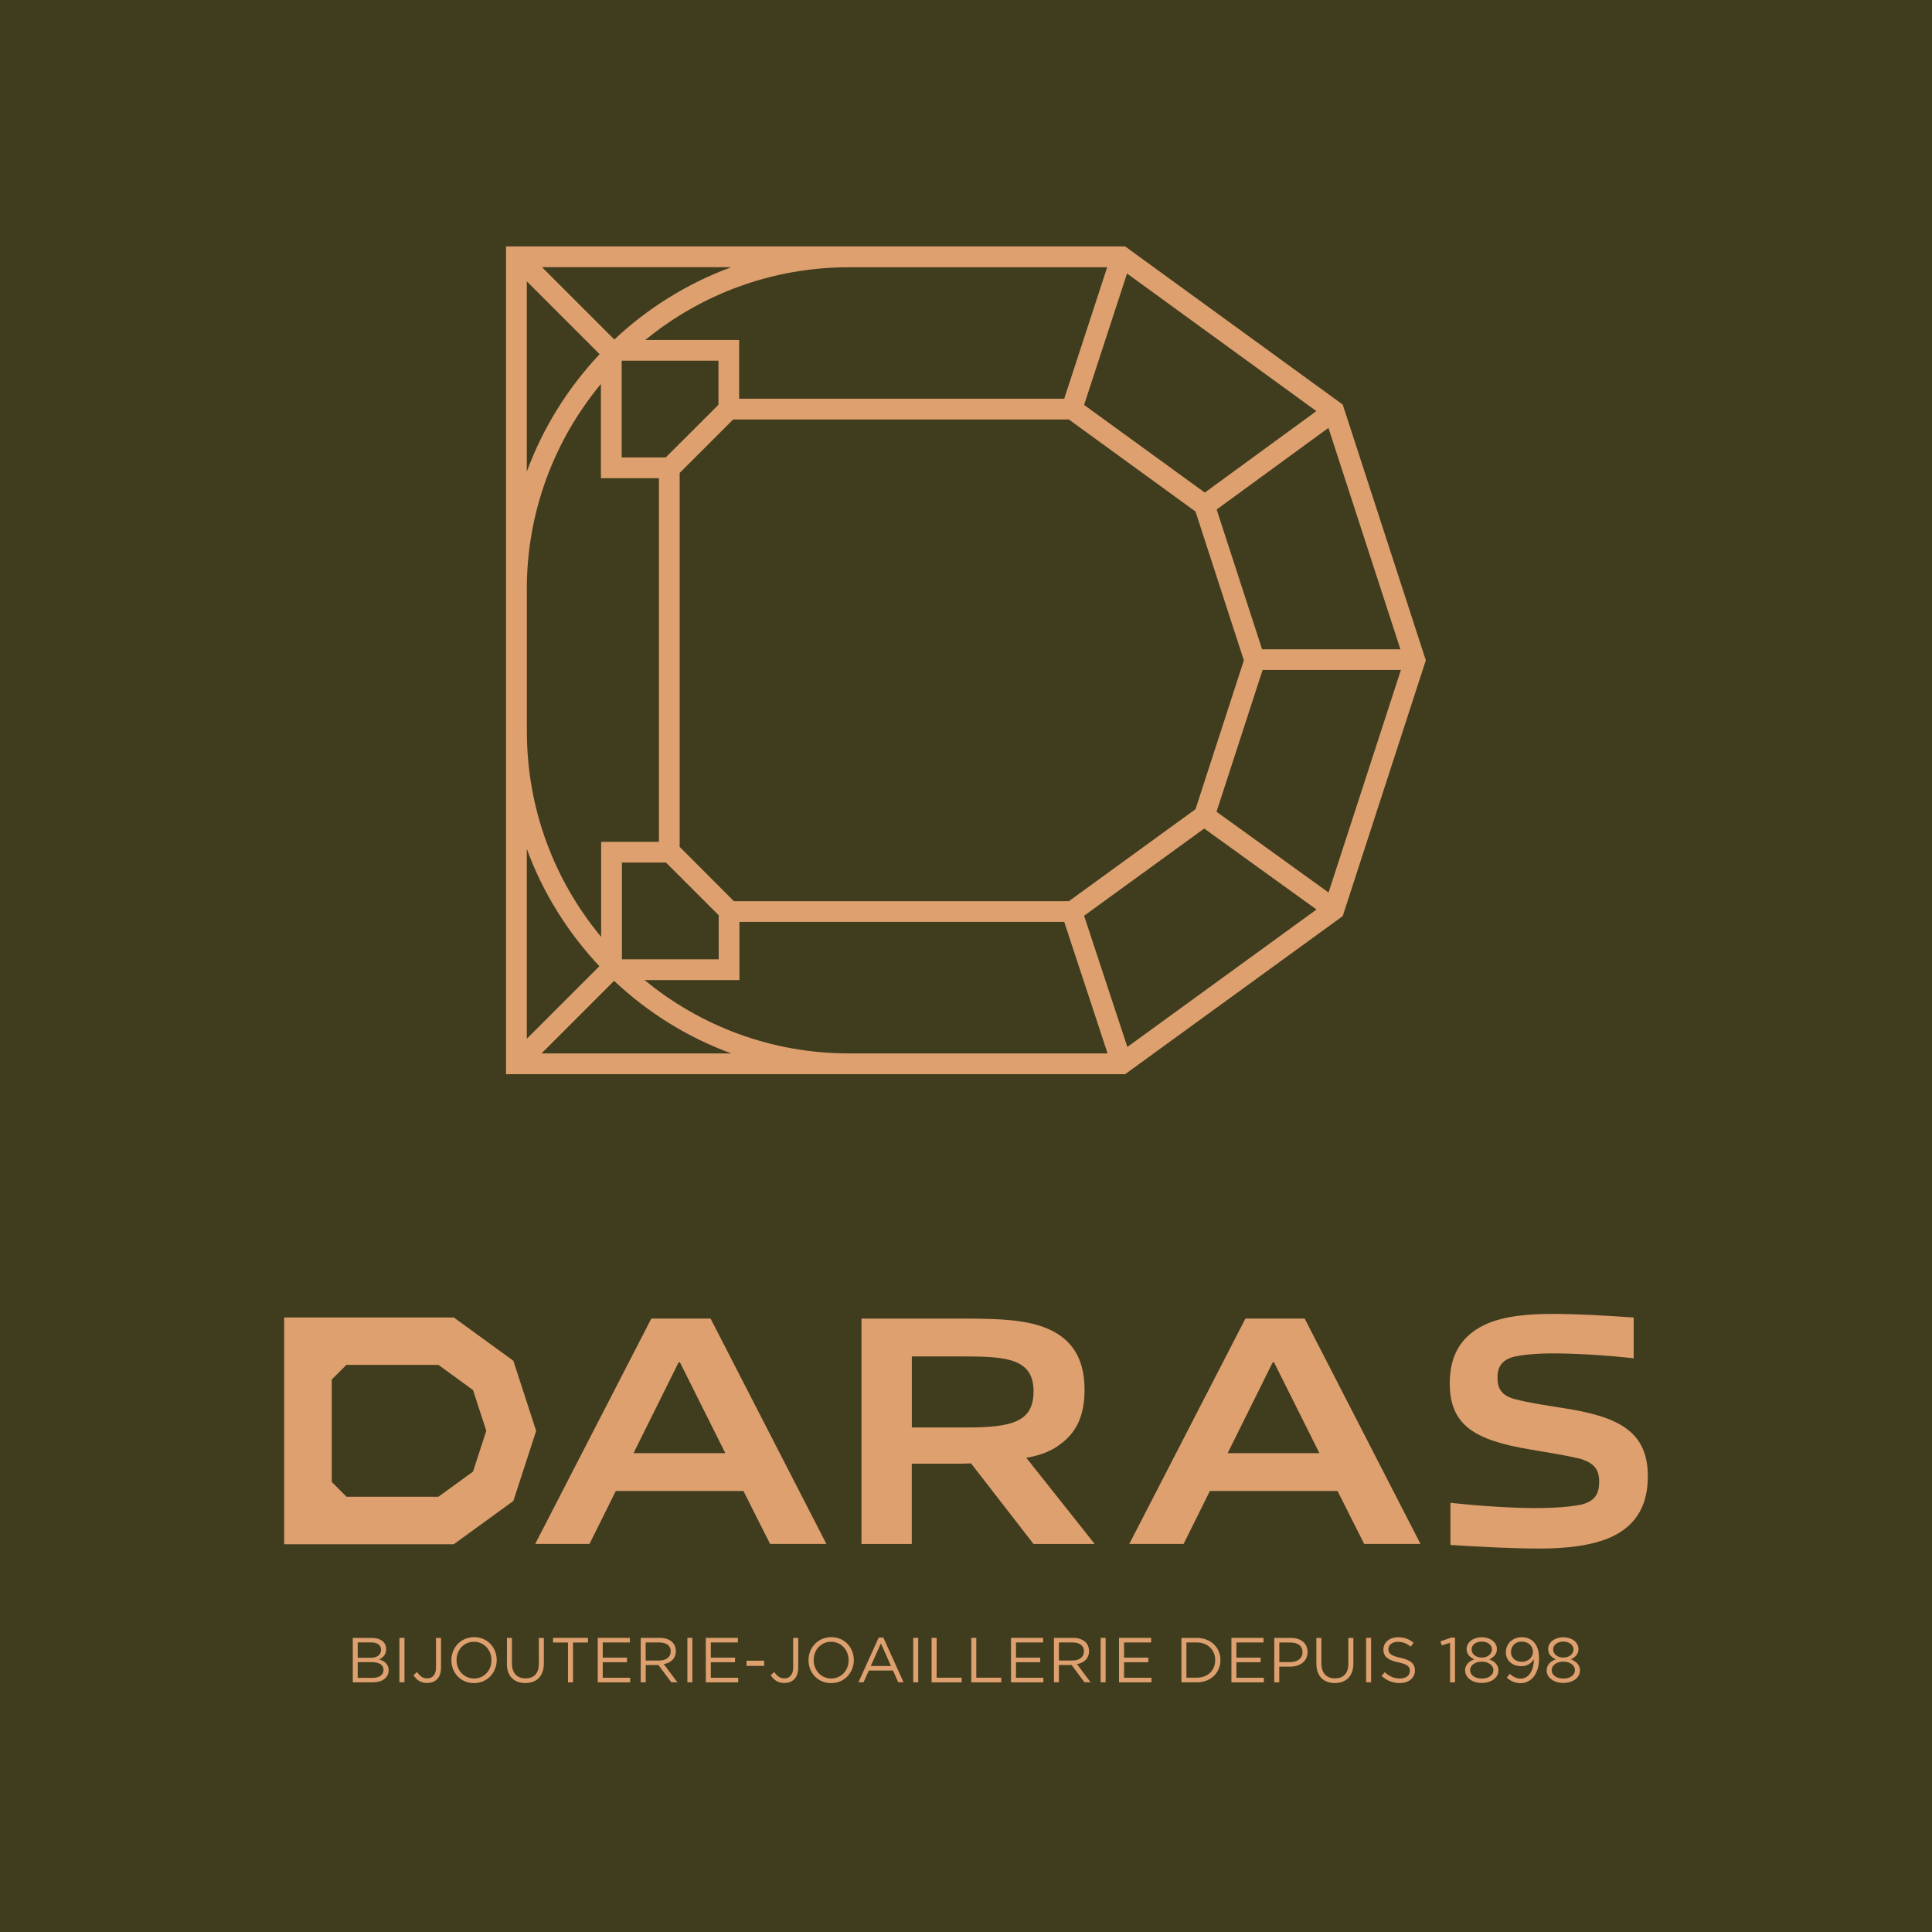 <?xml version="1.0" encoding="UTF-8"?>
<svg id="Calque_1" data-name="Calque 1" xmlns="http://www.w3.org/2000/svg" width="306.08" height="306.08" viewBox="0 0 306.08 306.08">
  <defs>
    <style>
      .cls-1 {
        fill: #dea06f;
      }

      .cls-2 {
        fill: #403d1f;
      }
    </style>
  </defs>
  <rect class="cls-2" width="306.08" height="306.08"/>
  <path class="cls-1" d="m98.5,57.13v.09s.06-.06.09-.09h-.09Z"/>
  <path class="cls-1" d="m210.48,141.4l-17.75-12.8,7.3-22.46h21.91l-11.46,35.25Zm-31.88,24.46l-6.85-20.78,19.03-13.82,17.79,12.83-29.97,21.78Zm-44.11,1.03c-12.28,0-23.56-4.36-32.37-11.62h15.03v-9.22h51.45l6.87,20.84h-40.98Zm-48.7,0l11.5-11.5c5.3,5,11.6,8.95,18.58,11.5h-30.08Zm-2.33-32.4c2.55,6.97,6.51,13.27,11.5,18.58l-11.5,11.5v-30.08Zm0-41.14c0-12.35,4.41-23.68,11.74-32.52v14.93h9.19v57.61h-9.15v15.06c-7.35-8.84-11.77-20.19-11.77-32.56v-22.52Zm0-48.78l11.54,11.54c-5.01,5.32-8.98,11.63-11.54,18.62v-30.16Zm32.4-2.24c-6.95,2.55-13.24,6.48-18.53,11.46l-11.46-11.46h29.99Zm59.55,0l-6.81,20.84h-51.5v-9.31h-14.87c8.8-7.2,20.03-11.52,32.25-11.52h40.93Zm3.14,1l30,21.8-17.68,12.91-19.12-13.89,6.8-20.81Zm-70.87,90.84v-59.25l8.47-8.46h53.19l20.06,14.58,7.66,23.58-7.66,23.58-20.06,14.57h-53.07l-8.59-8.6Zm-2.16,2.49l8.34,8.34v6.98h-15.33v-15.33h6.99Zm-.05-64.19h-6.98v-15.33h15.33v6.99l-8.35,8.34Zm116.39,30.4h-21.91l-7.2-22.15,17.71-12.93,11.4,35.07Zm-9.14-38.78l-34.47-25.05h-98.08v131.14h98.08l34.47-25.04,13.17-40.53-13.17-40.52Z"/>
  <path class="cls-1" d="m58.89,263.33h-2.22v2.49h2.36c1.07,0,1.73-.47,1.73-1.26v-.02c0-.76-.64-1.21-1.87-1.21m1.48-1.98c0-.69-.55-1.15-1.56-1.15h-2.14v2.43h2.08c.96,0,1.62-.43,1.62-1.26v-.02Zm-4.48-1.86h3c.8,0,1.44.23,1.84.62.29.3.45.67.45,1.13v.02c0,.92-.56,1.39-1.12,1.63.83.25,1.51.74,1.51,1.7v.02c0,1.21-1.02,1.92-2.55,1.92h-3.13v-7.04Z"/>
  <rect class="cls-1" x="63.28" y="259.48" width=".8" height="7.04"/>
  <path class="cls-1" d="m65.51,265.38l.57-.49c.43.65.88,1.01,1.61,1.01.8,0,1.38-.57,1.38-1.69v-4.72h.8v4.71c0,.82-.24,1.45-.64,1.85-.39.38-.92.58-1.55.58-1.06,0-1.73-.52-2.17-1.25"/>
  <path class="cls-1" d="m77.86,263.03v-.02c0-1.6-1.17-2.91-2.77-2.91s-2.76,1.29-2.76,2.89v.02c0,1.6,1.17,2.91,2.77,2.91s2.76-1.29,2.76-2.89m-6.35,0v-.02c0-1.94,1.46-3.64,3.6-3.64s3.58,1.68,3.58,3.62v.02c0,1.94-1.46,3.64-3.6,3.64s-3.58-1.68-3.58-3.62"/>
  <path class="cls-1" d="m80.31,263.58v-4.09h.79v4.04c0,1.52.82,2.37,2.15,2.37s2.12-.78,2.12-2.32v-4.09h.79v4.03c0,2.05-1.18,3.12-2.94,3.12s-2.92-1.07-2.92-3.06"/>
  <polygon class="cls-1" points="89.98 260.22 87.62 260.22 87.62 259.48 93.15 259.48 93.15 260.22 90.78 260.22 90.78 266.53 89.98 266.53 89.98 260.22"/>
  <polygon class="cls-1" points="94.7 259.48 99.79 259.48 99.79 260.21 95.49 260.21 95.49 262.61 99.33 262.61 99.33 263.34 95.49 263.34 95.49 265.8 99.83 265.8 99.83 266.53 94.7 266.53 94.7 259.48"/>
  <path class="cls-1" d="m104.45,263.07c1.06,0,1.81-.54,1.81-1.45v-.02c0-.86-.66-1.39-1.8-1.39h-2.17v2.86h2.16Zm-2.95-3.59h3.03c.86,0,1.56.26,2,.7.34.34.54.84.54,1.39v.02c0,1.17-.8,1.85-1.91,2.05l2.16,2.88h-.97l-2.04-2.74h-2.01v2.74h-.79v-7.04Z"/>
  <rect class="cls-1" x="108.9" y="259.48" width=".79" height="7.04"/>
  <polygon class="cls-1" points="111.82 259.48 116.9 259.48 116.9 260.21 112.61 260.21 112.61 262.61 116.45 262.61 116.45 263.34 112.61 263.34 112.61 265.8 116.95 265.8 116.95 266.53 111.82 266.53 111.82 259.48"/>
  <rect class="cls-1" x="118.27" y="263.1" width="2.79" height=".82"/>
  <path class="cls-1" d="m122.1,265.38l.57-.49c.43.65.88,1.01,1.61,1.01.79,0,1.38-.57,1.38-1.69v-4.72h.8v4.71c0,.82-.24,1.45-.64,1.85-.39.38-.92.58-1.55.58-1.05,0-1.73-.52-2.17-1.25"/>
  <path class="cls-1" d="m134.44,263.03v-.02c0-1.6-1.17-2.91-2.78-2.91s-2.75,1.29-2.75,2.89v.02c0,1.6,1.17,2.91,2.77,2.91s2.76-1.29,2.76-2.89m-6.35,0v-.02c0-1.94,1.46-3.64,3.6-3.64s3.58,1.68,3.58,3.62v.02c0,1.94-1.46,3.64-3.6,3.64s-3.58-1.68-3.58-3.62"/>
  <path class="cls-1" d="m141.16,263.94l-1.6-3.58-1.61,3.58h3.21Zm-1.96-4.51h.74l3.21,7.09h-.85l-.82-1.86h-3.83l-.84,1.86h-.81l3.21-7.09Z"/>
  <rect class="cls-1" x="144.68" y="259.48" width=".79" height="7.04"/>
  <polygon class="cls-1" points="147.59 259.48 148.39 259.48 148.39 265.79 152.35 265.79 152.35 266.53 147.59 266.53 147.59 259.48"/>
  <polygon class="cls-1" points="153.88 259.48 154.67 259.48 154.67 265.79 158.63 265.79 158.63 266.53 153.88 266.53 153.88 259.48"/>
  <polygon class="cls-1" points="160.17 259.48 165.25 259.48 165.25 260.21 160.96 260.21 160.96 262.61 164.8 262.61 164.8 263.34 160.96 263.34 160.96 265.8 165.3 265.8 165.3 266.53 160.17 266.53 160.17 259.48"/>
  <path class="cls-1" d="m169.92,263.07c1.05,0,1.81-.54,1.81-1.45v-.02c0-.86-.66-1.39-1.8-1.39h-2.17v2.86h2.16Zm-2.96-3.59h3.03c.86,0,1.56.26,2,.7.34.34.54.84.54,1.39v.02c0,1.17-.8,1.85-1.91,2.05l2.16,2.88h-.97l-2.04-2.74h-2.01v2.74h-.79v-7.04Z"/>
  <rect class="cls-1" x="174.37" y="259.48" width=".79" height="7.04"/>
  <polygon class="cls-1" points="177.28 259.48 182.37 259.48 182.37 260.21 178.08 260.21 178.08 262.61 181.92 262.61 181.92 263.34 178.08 263.34 178.08 265.8 182.42 265.8 182.42 266.53 177.28 266.53 177.28 259.48"/>
  <path class="cls-1" d="m187.96,260.22v5.57h1.65c1.78,0,2.91-1.21,2.91-2.77v-.02c0-1.56-1.14-2.79-2.91-2.79h-1.65Zm-.79-.73h2.44c2.21,0,3.74,1.52,3.74,3.5v.02c0,1.98-1.53,3.52-3.74,3.52h-2.44v-7.04Z"/>
  <polygon class="cls-1" points="195.09 259.48 200.17 259.48 200.17 260.21 195.88 260.21 195.88 262.61 199.72 262.61 199.72 263.34 195.88 263.34 195.88 265.8 200.22 265.8 200.22 266.53 195.09 266.53 195.09 259.48"/>
  <path class="cls-1" d="m204.42,263.32c1.17,0,1.93-.62,1.93-1.55v-.02c0-1.01-.75-1.53-1.89-1.53h-1.78v3.1h1.74Zm-2.53-3.83h2.63c1.59,0,2.63.85,2.63,2.23v.02c0,1.52-1.27,2.3-2.77,2.3h-1.71v2.49h-.79v-7.04Z"/>
  <path class="cls-1" d="m208.55,263.58v-4.09h.79v4.04c0,1.52.81,2.37,2.15,2.37s2.12-.78,2.12-2.32v-4.09h.8v4.03c0,2.05-1.18,3.12-2.94,3.12s-2.92-1.07-2.92-3.06"/>
  <rect class="cls-1" x="216.43" y="259.48" width=".79" height="7.04"/>
  <path class="cls-1" d="m218.89,265.5l.49-.58c.73.66,1.44,1,2.41,1s1.57-.5,1.57-1.2v-.02c0-.65-.35-1.03-1.83-1.34-1.62-.35-2.36-.88-2.36-2.03v-.02c0-1.11.97-1.92,2.31-1.92,1.03,0,1.76.29,2.47.87l-.46.61c-.65-.53-1.31-.76-2.03-.76-.91,0-1.5.5-1.5,1.14v.02c0,.66.36,1.03,1.91,1.37,1.57.34,2.29.91,2.29,1.99v.02c0,1.21-1.01,1.99-2.4,1.99-1.12,0-2.03-.37-2.88-1.13"/>
  <polygon class="cls-1" points="229.73 260.26 228.4 260.67 228.21 260.03 229.93 259.43 230.51 259.43 230.51 266.53 229.73 266.53 229.73 260.26"/>
  <path class="cls-1" d="m236.36,261.31v-.02c0-.7-.69-1.22-1.61-1.22s-1.61.51-1.61,1.22v.02c0,.77.71,1.29,1.61,1.29s1.61-.52,1.61-1.29m.23,3.3v-.02c0-.79-.82-1.34-1.84-1.34s-1.84.55-1.84,1.34v.02c0,.71.68,1.32,1.84,1.32s1.84-.6,1.84-1.32m-4.48.02v-.02c0-.83.6-1.43,1.45-1.73-.65-.3-1.21-.8-1.21-1.62v-.02c0-1.09,1.11-1.86,2.4-1.86s2.4.77,2.4,1.86v.02c0,.82-.55,1.32-1.21,1.62.83.31,1.45.89,1.45,1.72v.02c0,1.2-1.15,2-2.64,2s-2.64-.82-2.64-1.99"/>
  <path class="cls-1" d="m242.86,261.69v-.02c0-.9-.73-1.6-1.79-1.6s-1.69.77-1.69,1.65v.02c0,.89.7,1.54,1.73,1.54,1.08,0,1.75-.78,1.75-1.59m.15,1.3v-.14c-.44.69-1.09,1.12-1.99,1.12-1.45,0-2.45-.91-2.45-2.18v-.02c0-1.34,1.03-2.39,2.53-2.39.8,0,1.4.27,1.85.72.53.53.87,1.32.87,2.73v.02c0,2.23-1.19,3.81-2.93,3.81-.91,0-1.58-.37-2.17-.87l.46-.61c.57.5,1.11.76,1.73.76,1.36,0,2.09-1.42,2.09-2.94"/>
  <path class="cls-1" d="m249.28,261.31v-.02c0-.7-.69-1.22-1.61-1.22s-1.61.51-1.61,1.22v.02c0,.77.71,1.29,1.61,1.29s1.61-.52,1.61-1.29m.23,3.3v-.02c0-.79-.81-1.34-1.84-1.34s-1.84.55-1.84,1.34v.02c0,.71.68,1.32,1.84,1.32s1.84-.6,1.84-1.32m-4.48.02v-.02c0-.83.6-1.43,1.45-1.73-.65-.3-1.21-.8-1.21-1.62v-.02c0-1.09,1.11-1.86,2.4-1.86s2.4.77,2.4,1.86v.02c0,.82-.55,1.32-1.21,1.62.83.31,1.45.89,1.45,1.72v.02c0,1.2-1.15,2-2.64,2s-2.64-.82-2.64-1.99"/>
  <path class="cls-1" d="m107.72,215.83h-.21l-7.14,14.39h14.54l-7.19-14.39Zm14.28,28.77l-4.22-8.39h-20.22l-4.17,8.39h-8.6l18.4-35.71h9.38l18.35,35.71h-8.91Z"/>
  <path class="cls-1" d="m152.96,214.89h-8.5v11.26h8.6c7.3,0,10.68-.89,10.68-5.73,0-5.11-4.17-5.52-10.79-5.52m10.79,29.71l-9.9-12.77c-.94.05-1.88.05-2.82.05h-6.57v12.72h-7.97v-35.71h16.32c6.98,0,11.88.31,15.32,2.81,2.55,1.88,3.7,4.69,3.7,8.5s-1.15,6.67-3.86,8.6c-1.41,1.1-3.18,1.77-5.37,2.14l10.84,13.66h-9.7Z"/>
  <path class="cls-1" d="m201.84,215.83h-.21l-7.14,14.39h14.54l-7.19-14.39Zm14.28,28.77l-4.22-8.39h-20.22l-4.17,8.39h-8.6l18.4-35.71h9.38l18.35,35.71h-8.91Z"/>
  <path class="cls-1" d="m255.48,243.4c-3.13,1.51-7.56,1.93-11.41,1.93-4.64,0-9.23-.26-14.28-.57v-6.67c4.38.47,9.59.83,13.4.83,3.08,0,5.73-.21,7.4-.57,2.24-.57,2.76-1.88,2.76-3.6,0-1.88-.73-2.92-2.87-3.6-2.19-.57-5.06-.99-8.03-1.51-8.76-1.46-12.77-3.8-12.77-10.48,0-3.96,1.41-7.3,5.53-9.28,3.08-1.46,7.19-1.72,10.79-1.72,4.12,0,8.29.26,12.82.57v6.46c-4.17-.47-9.07-.78-12.98-.78-2.03,0-4.27.16-5.94.52-2.03.52-2.66,1.67-2.66,3.34,0,1.77.68,2.82,2.76,3.39,2.14.57,4.95.99,7.61,1.41,8.86,1.36,13.45,3.7,13.45,10.84,0,4.07-1.46,7.51-5.58,9.49"/>
  <path class="cls-1" d="m74.94,233.14l-5.49,3.99h-14.54l-2.35-2.35v-16.23l2.32-2.32h14.57l5.49,3.99,2.1,6.46-2.1,6.46Zm6.39-17.56l-9.44-6.86h-26.87v35.93h26.87l9.44-6.86,3.61-11.1-3.61-11.1Z"/>
</svg>
